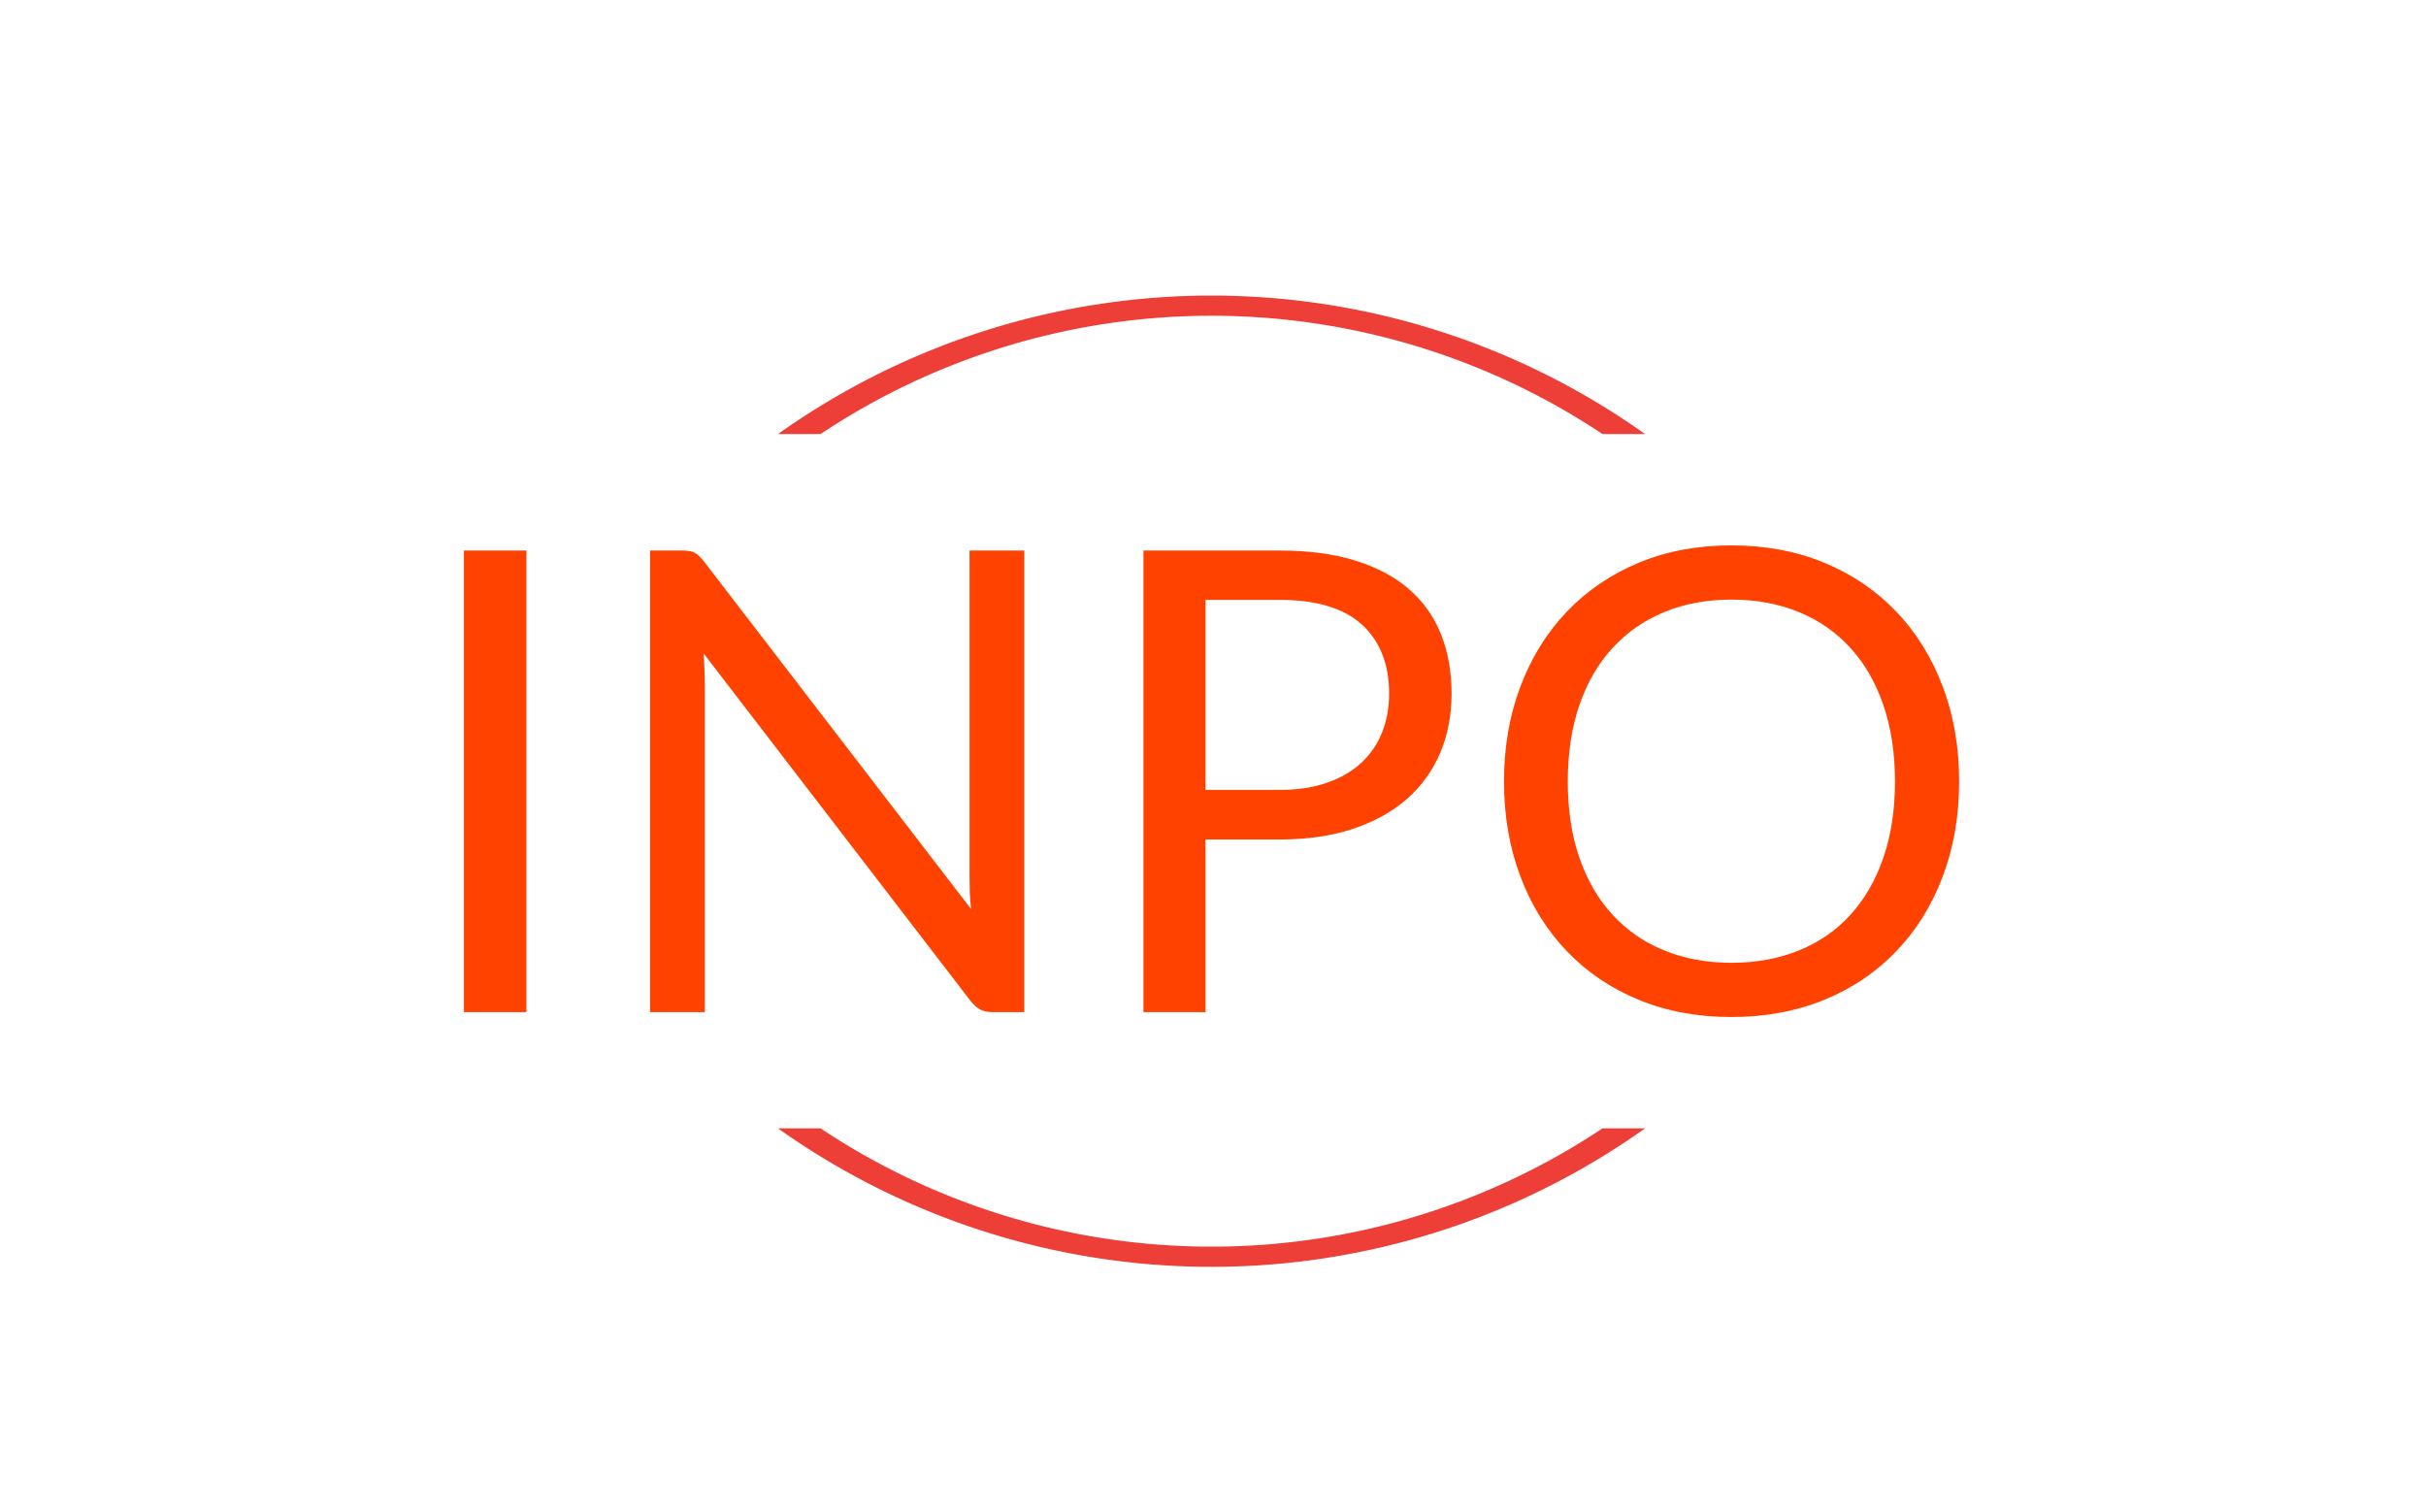 <svg xmlns="http://www.w3.org/2000/svg" version="1.1" xmlns:xlink="http://www.w3.org/1999/xlink" xmlns:svgjs="http://svgjs.dev/svgjs" width="1000" height="623" viewBox="0 0 1000 623"><g transform="matrix(1,0,0,1,-0.606,10.487)"><svg viewBox="0 0 396 247" data-background-color="#ffffff" preserveAspectRatio="xMidYMid meet" height="623" width="1000" xmlns="http://www.w3.org/2000/svg" xmlns:xlink="http://www.w3.org/1999/xlink"><g id="tight-bounds" transform="matrix(1,0,0,1,0.24,-0.1)"><svg viewBox="0 0 395.52 247.2" height="247.2" width="395.52"><g><svg></svg></g><g><svg viewBox="0 0 395.52 247.2" height="247.2" width="395.52"><g transform="matrix(1,0,0,1,75.544,85.064)"><svg viewBox="0 0 244.431 77.072" height="77.072" width="244.431"><g><svg viewBox="0 0 244.431 77.072" height="77.072" width="244.431"><g><svg viewBox="0 0 244.431 77.072" height="77.072" width="244.431"><g><svg viewBox="0 0 244.431 77.072" height="77.072" width="244.431"><g><svg viewBox="0 0 244.431 77.072" height="77.072" width="244.431"><g><svg viewBox="0 0 244.431 77.072" height="77.072" width="244.431"><g transform="matrix(1,0,0,1,0,0)"><svg width="244.431" viewBox="5.25 -36.23 116.07 36.61" height="77.072" data-palette-color="#ff4200"><path d="M10.1-35.83L10.1 0 5.25 0 5.25-35.83 10.1-35.83ZM22.2-35.83L22.2-35.83Q22.85-35.83 23.16-35.66 23.47-35.5 23.87-35L23.87-35 44.62-8Q44.55-8.65 44.52-9.26 44.5-9.88 44.5-10.45L44.5-10.45 44.5-35.83 48.75-35.83 48.75 0 46.3 0Q45.72 0 45.34-0.2 44.95-0.4 44.57-0.88L44.57-0.88 23.85-27.85Q23.9-27.23 23.92-26.63 23.95-26.03 23.95-25.53L23.95-25.53 23.95 0 19.7 0 19.7-35.83 22.2-35.83ZM68.57-13.4L62.82-13.4 62.82 0 58 0 58-35.83 68.57-35.83Q71.97-35.83 74.48-35.04 77-34.25 78.65-32.8 80.3-31.35 81.11-29.3 81.92-27.25 81.92-24.73L81.92-24.73Q81.92-22.23 81.05-20.15 80.17-18.07 78.48-16.57 76.8-15.08 74.3-14.24 71.8-13.4 68.57-13.4L68.57-13.4ZM62.82-32L62.82-17.25 68.57-17.25Q70.65-17.25 72.23-17.8 73.82-18.35 74.9-19.34 75.97-20.33 76.52-21.7 77.07-23.08 77.07-24.73L77.07-24.73Q77.07-28.15 74.96-30.08 72.85-32 68.57-32L68.57-32 62.82-32ZM121.32-17.9L121.32-17.9Q121.32-13.88 120.04-10.51 118.77-7.15 116.44-4.73 114.12-2.3 110.86-0.96 107.59 0.38 103.64 0.38L103.64 0.38Q99.69 0.38 96.44-0.96 93.19-2.3 90.87-4.73 88.54-7.15 87.27-10.51 85.99-13.88 85.99-17.9L85.99-17.9Q85.99-21.93 87.27-25.29 88.54-28.65 90.87-31.09 93.19-33.52 96.44-34.88 99.69-36.23 103.64-36.23L103.64-36.23Q107.59-36.23 110.86-34.88 114.12-33.52 116.44-31.09 118.77-28.65 120.04-25.29 121.32-21.93 121.32-17.9ZM116.34-17.9L116.34-17.9Q116.34-21.2 115.44-23.83 114.54-26.45 112.89-28.26 111.24-30.08 108.89-31.05 106.54-32.02 103.64-32.02L103.64-32.02Q100.77-32.02 98.42-31.05 96.07-30.08 94.41-28.26 92.74-26.45 91.84-23.83 90.94-21.2 90.94-17.9L90.94-17.9Q90.94-14.6 91.84-11.99 92.74-9.38 94.41-7.56 96.07-5.75 98.42-4.79 100.77-3.83 103.64-3.83L103.64-3.83Q106.54-3.83 108.89-4.79 111.24-5.75 112.89-7.56 114.54-9.38 115.44-11.99 116.34-14.6 116.34-17.9Z" opacity="1" transform="matrix(1,0,0,1,0,0)" fill="#ff4200" class="undefined-text-0" data-fill-palette-color="primary" id="text-0"></path></svg></g></svg></g></svg></g></svg></g><g></g></svg></g></svg></g></svg></g><g><path d="M126.917 66.869A122.216 122.216 0 0 1 268.603 66.869L261.652 66.869A115.265 115.265 0 0 0 133.868 66.869L126.917 66.869M126.917 180.331A122.216 122.216 0 0 0 268.603 180.331L261.652 180.331A115.265 115.265 0 0 1 133.868 180.331L126.917 180.331" fill="#ee3e38" stroke="transparent" data-fill-palette-color="tertiary"></path></g></svg></g><defs></defs></svg><rect width="395.52" height="247.2" fill="none" stroke="none" visibility="hidden"></rect></g></svg></g></svg>